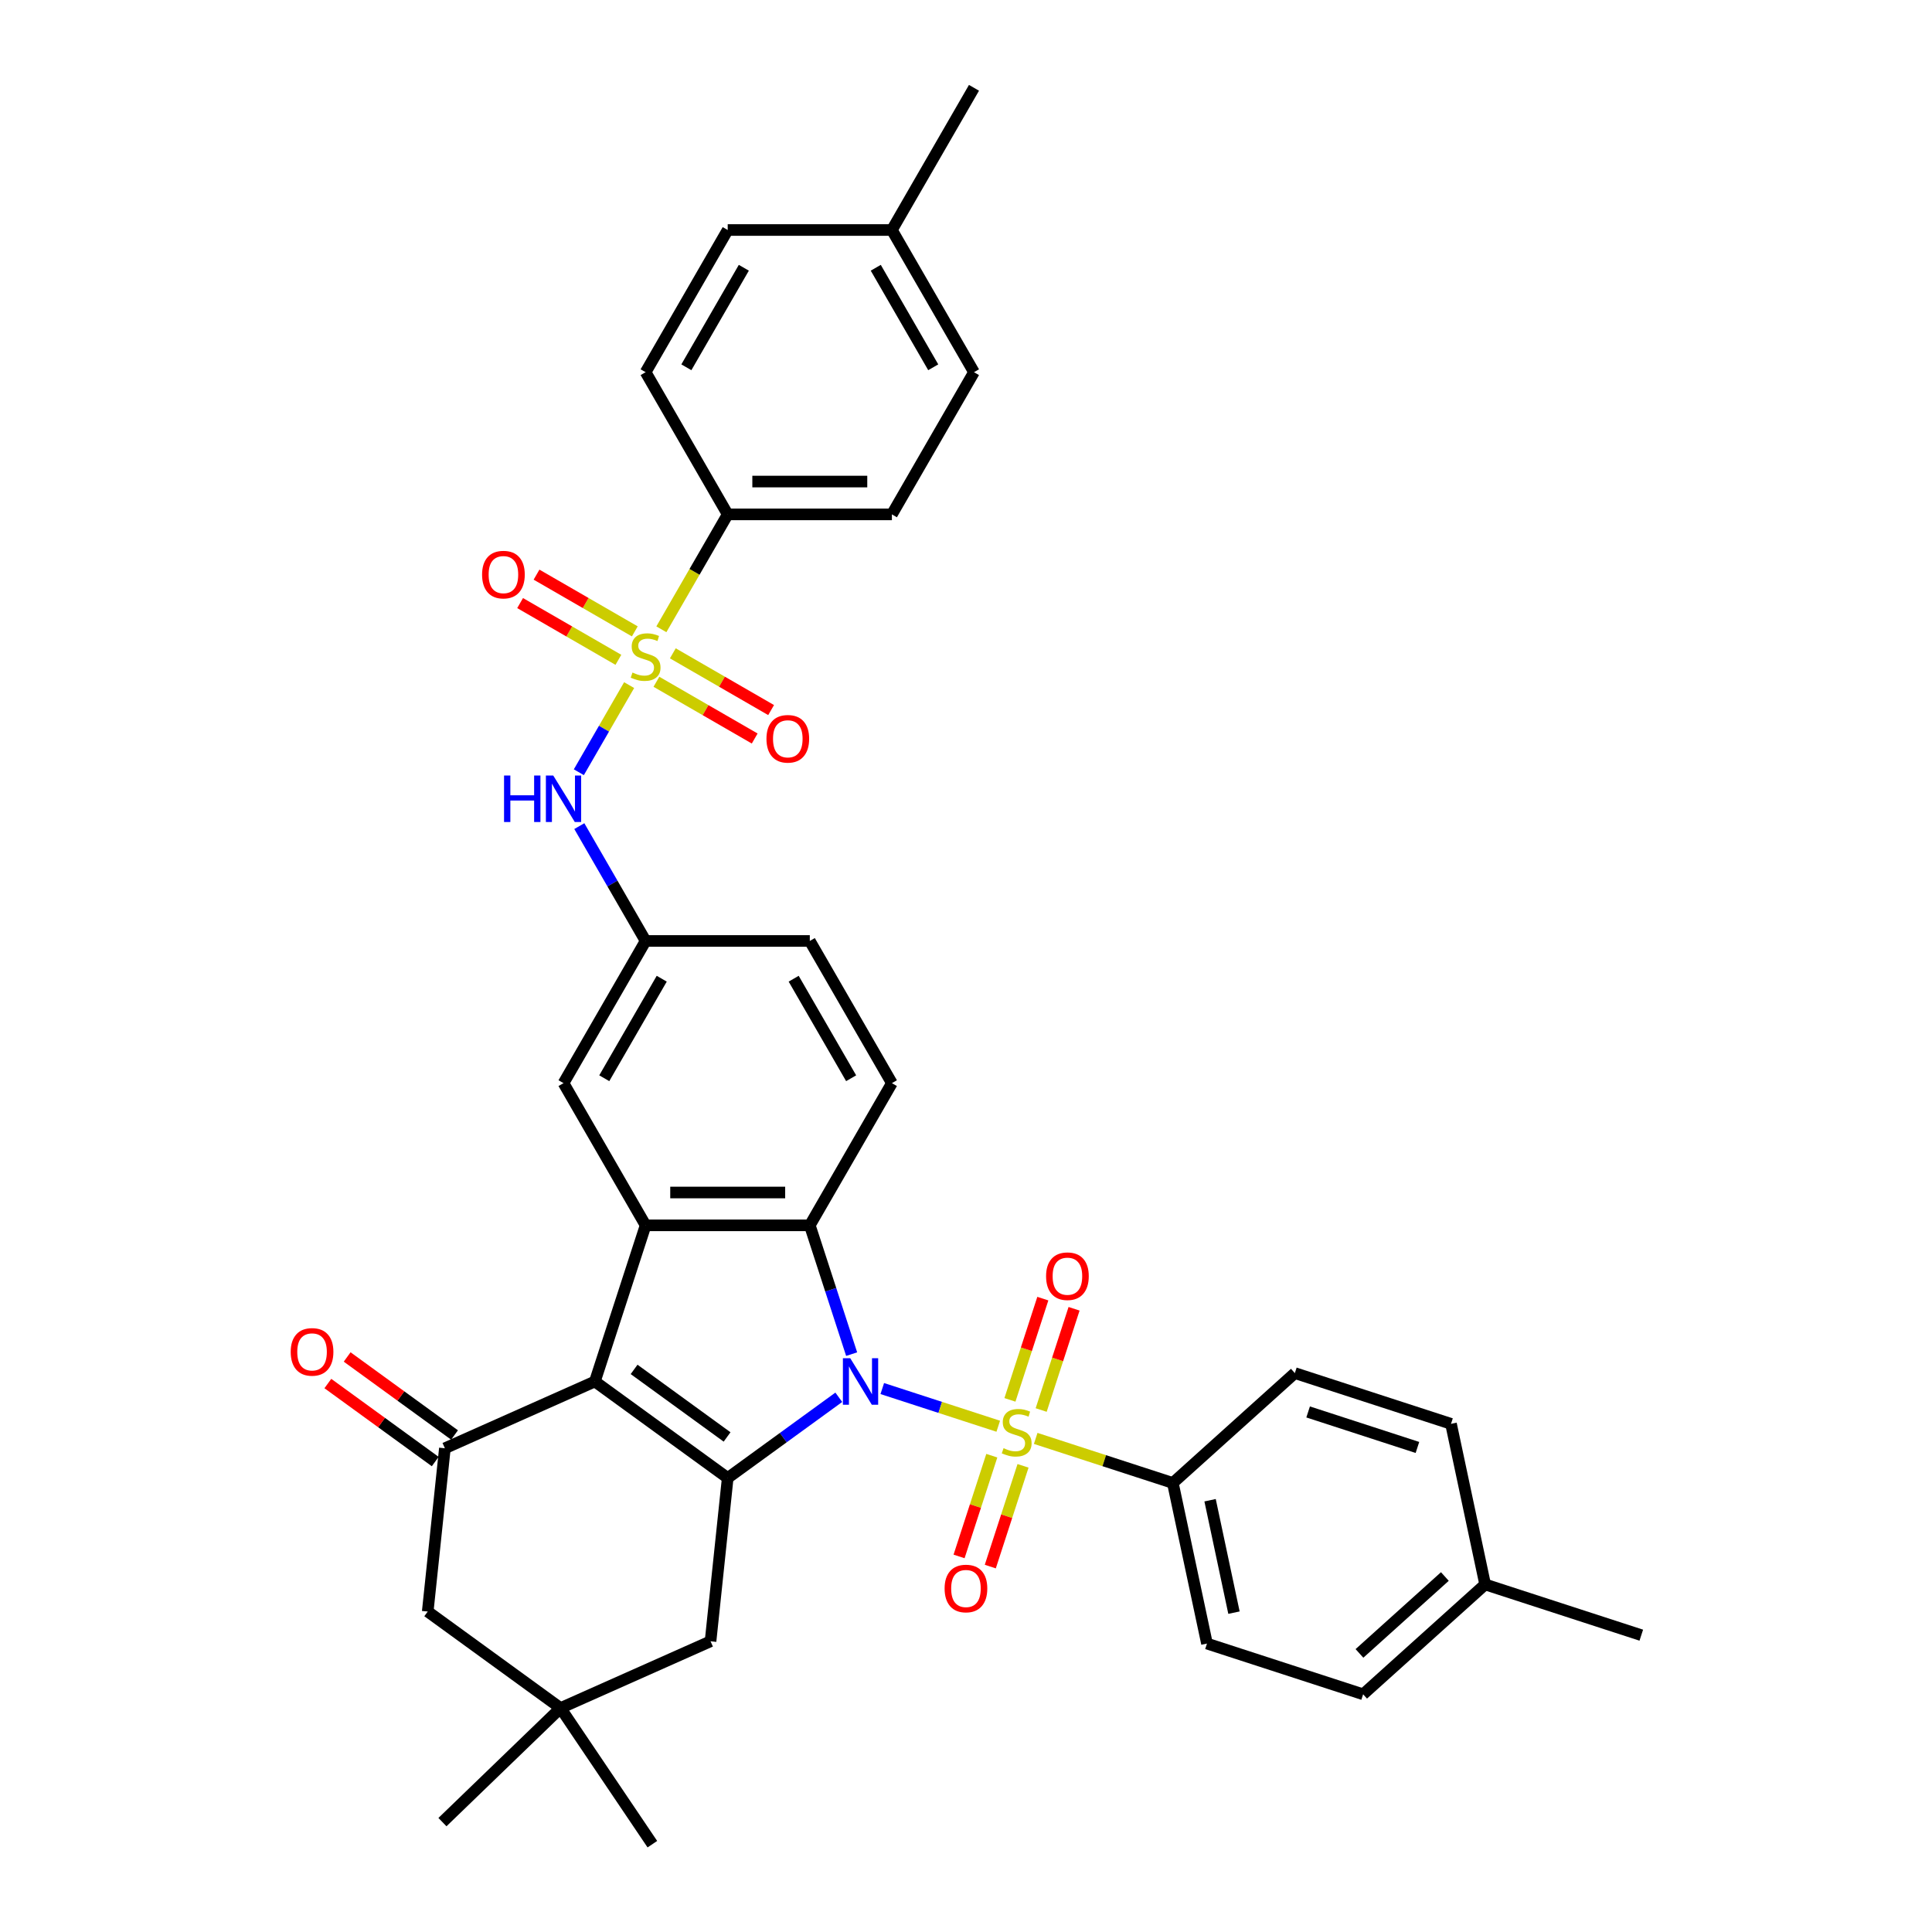 <?xml version='1.0' encoding='iso-8859-1'?>
<svg version='1.1' baseProfile='full'
              xmlns='http://www.w3.org/2000/svg'
                      xmlns:rdkit='http://www.rdkit.org/xml'
                      xmlns:xlink='http://www.w3.org/1999/xlink'
                  xml:space='preserve'
width='1000px' height='1000px' viewBox='0 0 1000 1000'>
<!-- END OF HEADER -->
<rect style='opacity:1.0;fill:#FFFFFF;stroke:none' width='1000' height='1000' x='0' y='0'> </rect>
<path class='bond-0' d='M 456.664,718.713 L 486.677,728.465' style='fill:none;fill-rule:evenodd;stroke:#0000FF;stroke-width:6px;stroke-linecap:butt;stroke-linejoin:miter;stroke-opacity:1' />
<path class='bond-0' d='M 486.677,728.465 L 516.69,738.216' style='fill:none;fill-rule:evenodd;stroke:#CCCC00;stroke-width:6px;stroke-linecap:butt;stroke-linejoin:miter;stroke-opacity:1' />
<path class='bond-1' d='M 434.16,723.232 L 405.41,744.12' style='fill:none;fill-rule:evenodd;stroke:#0000FF;stroke-width:6px;stroke-linecap:butt;stroke-linejoin:miter;stroke-opacity:1' />
<path class='bond-1' d='M 405.41,744.12 L 376.659,765.008' style='fill:none;fill-rule:evenodd;stroke:#000000;stroke-width:6px;stroke-linecap:butt;stroke-linejoin:miter;stroke-opacity:1' />
<path class='bond-4' d='M 440.812,700.899 L 429.981,667.566' style='fill:none;fill-rule:evenodd;stroke:#0000FF;stroke-width:6px;stroke-linecap:butt;stroke-linejoin:miter;stroke-opacity:1' />
<path class='bond-4' d='M 429.981,667.566 L 419.151,634.233' style='fill:none;fill-rule:evenodd;stroke:#000000;stroke-width:6px;stroke-linecap:butt;stroke-linejoin:miter;stroke-opacity:1' />
<path class='bond-8' d='M 536.076,744.515 L 571.568,756.047' style='fill:none;fill-rule:evenodd;stroke:#CCCC00;stroke-width:6px;stroke-linecap:butt;stroke-linejoin:miter;stroke-opacity:1' />
<path class='bond-8' d='M 571.568,756.047 L 607.059,767.579' style='fill:none;fill-rule:evenodd;stroke:#000000;stroke-width:6px;stroke-linecap:butt;stroke-linejoin:miter;stroke-opacity:1' />
<path class='bond-11' d='M 538.907,729.82 L 547.42,703.619' style='fill:none;fill-rule:evenodd;stroke:#CCCC00;stroke-width:6px;stroke-linecap:butt;stroke-linejoin:miter;stroke-opacity:1' />
<path class='bond-11' d='M 547.42,703.619 L 555.934,677.417' style='fill:none;fill-rule:evenodd;stroke:#FF0000;stroke-width:6px;stroke-linecap:butt;stroke-linejoin:miter;stroke-opacity:1' />
<path class='bond-11' d='M 522.742,724.568 L 531.256,698.366' style='fill:none;fill-rule:evenodd;stroke:#CCCC00;stroke-width:6px;stroke-linecap:butt;stroke-linejoin:miter;stroke-opacity:1' />
<path class='bond-11' d='M 531.256,698.366 L 539.769,672.165' style='fill:none;fill-rule:evenodd;stroke:#FF0000;stroke-width:6px;stroke-linecap:butt;stroke-linejoin:miter;stroke-opacity:1' />
<path class='bond-12' d='M 513.354,753.462 L 504.882,779.536' style='fill:none;fill-rule:evenodd;stroke:#CCCC00;stroke-width:6px;stroke-linecap:butt;stroke-linejoin:miter;stroke-opacity:1' />
<path class='bond-12' d='M 504.882,779.536 L 496.41,805.609' style='fill:none;fill-rule:evenodd;stroke:#FF0000;stroke-width:6px;stroke-linecap:butt;stroke-linejoin:miter;stroke-opacity:1' />
<path class='bond-12' d='M 529.519,758.714 L 521.047,784.788' style='fill:none;fill-rule:evenodd;stroke:#CCCC00;stroke-width:6px;stroke-linecap:butt;stroke-linejoin:miter;stroke-opacity:1' />
<path class='bond-12' d='M 521.047,784.788 L 512.575,810.862' style='fill:none;fill-rule:evenodd;stroke:#FF0000;stroke-width:6px;stroke-linecap:butt;stroke-linejoin:miter;stroke-opacity:1' />
<path class='bond-2' d='M 376.659,765.008 L 307.907,715.057' style='fill:none;fill-rule:evenodd;stroke:#000000;stroke-width:6px;stroke-linecap:butt;stroke-linejoin:miter;stroke-opacity:1' />
<path class='bond-2' d='M 376.337,743.765 L 328.21,708.799' style='fill:none;fill-rule:evenodd;stroke:#000000;stroke-width:6px;stroke-linecap:butt;stroke-linejoin:miter;stroke-opacity:1' />
<path class='bond-10' d='M 376.659,765.008 L 367.776,849.526' style='fill:none;fill-rule:evenodd;stroke:#000000;stroke-width:6px;stroke-linecap:butt;stroke-linejoin:miter;stroke-opacity:1' />
<path class='bond-6' d='M 307.907,715.057 L 230.271,749.622' style='fill:none;fill-rule:evenodd;stroke:#000000;stroke-width:6px;stroke-linecap:butt;stroke-linejoin:miter;stroke-opacity:1' />
<path class='bond-36' d='M 307.907,715.057 L 334.168,634.233' style='fill:none;fill-rule:evenodd;stroke:#000000;stroke-width:6px;stroke-linecap:butt;stroke-linejoin:miter;stroke-opacity:1' />
<path class='bond-3' d='M 325.64,354.614 L 312.622,377.162' style='fill:none;fill-rule:evenodd;stroke:#CCCC00;stroke-width:6px;stroke-linecap:butt;stroke-linejoin:miter;stroke-opacity:1' />
<path class='bond-3' d='M 312.622,377.162 L 299.604,399.709' style='fill:none;fill-rule:evenodd;stroke:#0000FF;stroke-width:6px;stroke-linecap:butt;stroke-linejoin:miter;stroke-opacity:1' />
<path class='bond-9' d='M 342.322,325.72 L 359.491,295.983' style='fill:none;fill-rule:evenodd;stroke:#CCCC00;stroke-width:6px;stroke-linecap:butt;stroke-linejoin:miter;stroke-opacity:1' />
<path class='bond-9' d='M 359.491,295.983 L 376.659,266.247' style='fill:none;fill-rule:evenodd;stroke:#000000;stroke-width:6px;stroke-linecap:butt;stroke-linejoin:miter;stroke-opacity:1' />
<path class='bond-15' d='M 339.76,352.885 L 365.194,367.57' style='fill:none;fill-rule:evenodd;stroke:#CCCC00;stroke-width:6px;stroke-linecap:butt;stroke-linejoin:miter;stroke-opacity:1' />
<path class='bond-15' d='M 365.194,367.57 L 390.628,382.254' style='fill:none;fill-rule:evenodd;stroke:#FF0000;stroke-width:6px;stroke-linecap:butt;stroke-linejoin:miter;stroke-opacity:1' />
<path class='bond-15' d='M 348.258,338.166 L 373.692,352.85' style='fill:none;fill-rule:evenodd;stroke:#CCCC00;stroke-width:6px;stroke-linecap:butt;stroke-linejoin:miter;stroke-opacity:1' />
<path class='bond-15' d='M 373.692,352.85 L 399.126,367.535' style='fill:none;fill-rule:evenodd;stroke:#FF0000;stroke-width:6px;stroke-linecap:butt;stroke-linejoin:miter;stroke-opacity:1' />
<path class='bond-16' d='M 328.576,326.802 L 303.142,312.118' style='fill:none;fill-rule:evenodd;stroke:#CCCC00;stroke-width:6px;stroke-linecap:butt;stroke-linejoin:miter;stroke-opacity:1' />
<path class='bond-16' d='M 303.142,312.118 L 277.708,297.434' style='fill:none;fill-rule:evenodd;stroke:#FF0000;stroke-width:6px;stroke-linecap:butt;stroke-linejoin:miter;stroke-opacity:1' />
<path class='bond-16' d='M 320.078,341.522 L 294.644,326.838' style='fill:none;fill-rule:evenodd;stroke:#CCCC00;stroke-width:6px;stroke-linecap:butt;stroke-linejoin:miter;stroke-opacity:1' />
<path class='bond-16' d='M 294.644,326.838 L 269.21,312.153' style='fill:none;fill-rule:evenodd;stroke:#FF0000;stroke-width:6px;stroke-linecap:butt;stroke-linejoin:miter;stroke-opacity:1' />
<path class='bond-5' d='M 419.151,634.233 L 334.168,634.233' style='fill:none;fill-rule:evenodd;stroke:#000000;stroke-width:6px;stroke-linecap:butt;stroke-linejoin:miter;stroke-opacity:1' />
<path class='bond-5' d='M 406.403,617.237 L 346.915,617.237' style='fill:none;fill-rule:evenodd;stroke:#000000;stroke-width:6px;stroke-linecap:butt;stroke-linejoin:miter;stroke-opacity:1' />
<path class='bond-13' d='M 419.151,634.233 L 461.642,560.636' style='fill:none;fill-rule:evenodd;stroke:#000000;stroke-width:6px;stroke-linecap:butt;stroke-linejoin:miter;stroke-opacity:1' />
<path class='bond-18' d='M 334.168,634.233 L 291.676,560.636' style='fill:none;fill-rule:evenodd;stroke:#000000;stroke-width:6px;stroke-linecap:butt;stroke-linejoin:miter;stroke-opacity:1' />
<path class='bond-20' d='M 235.266,742.747 L 207.476,722.556' style='fill:none;fill-rule:evenodd;stroke:#000000;stroke-width:6px;stroke-linecap:butt;stroke-linejoin:miter;stroke-opacity:1' />
<path class='bond-20' d='M 207.476,722.556 L 179.686,702.366' style='fill:none;fill-rule:evenodd;stroke:#FF0000;stroke-width:6px;stroke-linecap:butt;stroke-linejoin:miter;stroke-opacity:1' />
<path class='bond-20' d='M 225.276,756.498 L 197.486,736.307' style='fill:none;fill-rule:evenodd;stroke:#000000;stroke-width:6px;stroke-linecap:butt;stroke-linejoin:miter;stroke-opacity:1' />
<path class='bond-20' d='M 197.486,736.307 L 169.695,716.116' style='fill:none;fill-rule:evenodd;stroke:#FF0000;stroke-width:6px;stroke-linecap:butt;stroke-linejoin:miter;stroke-opacity:1' />
<path class='bond-38' d='M 230.271,749.622 L 221.388,834.14' style='fill:none;fill-rule:evenodd;stroke:#000000;stroke-width:6px;stroke-linecap:butt;stroke-linejoin:miter;stroke-opacity:1' />
<path class='bond-7' d='M 299.851,427.599 L 317.009,457.319' style='fill:none;fill-rule:evenodd;stroke:#0000FF;stroke-width:6px;stroke-linecap:butt;stroke-linejoin:miter;stroke-opacity:1' />
<path class='bond-7' d='M 317.009,457.319 L 334.168,487.039' style='fill:none;fill-rule:evenodd;stroke:#000000;stroke-width:6px;stroke-linecap:butt;stroke-linejoin:miter;stroke-opacity:1' />
<path class='bond-21' d='M 607.059,767.579 L 624.728,850.705' style='fill:none;fill-rule:evenodd;stroke:#000000;stroke-width:6px;stroke-linecap:butt;stroke-linejoin:miter;stroke-opacity:1' />
<path class='bond-21' d='M 626.334,776.514 L 638.703,834.702' style='fill:none;fill-rule:evenodd;stroke:#000000;stroke-width:6px;stroke-linecap:butt;stroke-linejoin:miter;stroke-opacity:1' />
<path class='bond-22' d='M 607.059,767.579 L 670.213,710.714' style='fill:none;fill-rule:evenodd;stroke:#000000;stroke-width:6px;stroke-linecap:butt;stroke-linejoin:miter;stroke-opacity:1' />
<path class='bond-23' d='M 376.659,266.247 L 461.642,266.247' style='fill:none;fill-rule:evenodd;stroke:#000000;stroke-width:6px;stroke-linecap:butt;stroke-linejoin:miter;stroke-opacity:1' />
<path class='bond-23' d='M 389.407,249.25 L 448.895,249.25' style='fill:none;fill-rule:evenodd;stroke:#000000;stroke-width:6px;stroke-linecap:butt;stroke-linejoin:miter;stroke-opacity:1' />
<path class='bond-24' d='M 376.659,266.247 L 334.168,192.649' style='fill:none;fill-rule:evenodd;stroke:#000000;stroke-width:6px;stroke-linecap:butt;stroke-linejoin:miter;stroke-opacity:1' />
<path class='bond-14' d='M 367.776,849.526 L 290.14,884.091' style='fill:none;fill-rule:evenodd;stroke:#000000;stroke-width:6px;stroke-linecap:butt;stroke-linejoin:miter;stroke-opacity:1' />
<path class='bond-25' d='M 461.642,560.636 L 419.151,487.039' style='fill:none;fill-rule:evenodd;stroke:#000000;stroke-width:6px;stroke-linecap:butt;stroke-linejoin:miter;stroke-opacity:1' />
<path class='bond-25' d='M 440.549,558.095 L 410.805,506.576' style='fill:none;fill-rule:evenodd;stroke:#000000;stroke-width:6px;stroke-linecap:butt;stroke-linejoin:miter;stroke-opacity:1' />
<path class='bond-17' d='M 290.14,884.091 L 221.388,834.14' style='fill:none;fill-rule:evenodd;stroke:#000000;stroke-width:6px;stroke-linecap:butt;stroke-linejoin:miter;stroke-opacity:1' />
<path class='bond-32' d='M 290.14,884.091 L 337.662,954.545' style='fill:none;fill-rule:evenodd;stroke:#000000;stroke-width:6px;stroke-linecap:butt;stroke-linejoin:miter;stroke-opacity:1' />
<path class='bond-33' d='M 290.14,884.091 L 229.009,943.126' style='fill:none;fill-rule:evenodd;stroke:#000000;stroke-width:6px;stroke-linecap:butt;stroke-linejoin:miter;stroke-opacity:1' />
<path class='bond-37' d='M 291.676,560.636 L 334.168,487.039' style='fill:none;fill-rule:evenodd;stroke:#000000;stroke-width:6px;stroke-linecap:butt;stroke-linejoin:miter;stroke-opacity:1' />
<path class='bond-37' d='M 312.77,558.095 L 342.514,506.576' style='fill:none;fill-rule:evenodd;stroke:#000000;stroke-width:6px;stroke-linecap:butt;stroke-linejoin:miter;stroke-opacity:1' />
<path class='bond-19' d='M 334.168,487.039 L 419.151,487.039' style='fill:none;fill-rule:evenodd;stroke:#000000;stroke-width:6px;stroke-linecap:butt;stroke-linejoin:miter;stroke-opacity:1' />
<path class='bond-26' d='M 624.728,850.705 L 705.551,876.966' style='fill:none;fill-rule:evenodd;stroke:#000000;stroke-width:6px;stroke-linecap:butt;stroke-linejoin:miter;stroke-opacity:1' />
<path class='bond-28' d='M 670.213,710.714 L 751.037,736.976' style='fill:none;fill-rule:evenodd;stroke:#000000;stroke-width:6px;stroke-linecap:butt;stroke-linejoin:miter;stroke-opacity:1' />
<path class='bond-28' d='M 677.085,730.818 L 733.661,749.201' style='fill:none;fill-rule:evenodd;stroke:#000000;stroke-width:6px;stroke-linecap:butt;stroke-linejoin:miter;stroke-opacity:1' />
<path class='bond-27' d='M 461.642,266.247 L 504.134,192.649' style='fill:none;fill-rule:evenodd;stroke:#000000;stroke-width:6px;stroke-linecap:butt;stroke-linejoin:miter;stroke-opacity:1' />
<path class='bond-29' d='M 334.168,192.649 L 376.659,119.052' style='fill:none;fill-rule:evenodd;stroke:#000000;stroke-width:6px;stroke-linecap:butt;stroke-linejoin:miter;stroke-opacity:1' />
<path class='bond-29' d='M 355.261,190.108 L 385.005,138.59' style='fill:none;fill-rule:evenodd;stroke:#000000;stroke-width:6px;stroke-linecap:butt;stroke-linejoin:miter;stroke-opacity:1' />
<path class='bond-39' d='M 705.551,876.966 L 768.706,820.101' style='fill:none;fill-rule:evenodd;stroke:#000000;stroke-width:6px;stroke-linecap:butt;stroke-linejoin:miter;stroke-opacity:1' />
<path class='bond-39' d='M 703.652,855.805 L 747.86,816' style='fill:none;fill-rule:evenodd;stroke:#000000;stroke-width:6px;stroke-linecap:butt;stroke-linejoin:miter;stroke-opacity:1' />
<path class='bond-40' d='M 504.134,192.649 L 461.642,119.052' style='fill:none;fill-rule:evenodd;stroke:#000000;stroke-width:6px;stroke-linecap:butt;stroke-linejoin:miter;stroke-opacity:1' />
<path class='bond-40' d='M 483.04,190.108 L 453.296,138.59' style='fill:none;fill-rule:evenodd;stroke:#000000;stroke-width:6px;stroke-linecap:butt;stroke-linejoin:miter;stroke-opacity:1' />
<path class='bond-31' d='M 751.037,736.976 L 768.706,820.101' style='fill:none;fill-rule:evenodd;stroke:#000000;stroke-width:6px;stroke-linecap:butt;stroke-linejoin:miter;stroke-opacity:1' />
<path class='bond-30' d='M 376.659,119.052 L 461.642,119.052' style='fill:none;fill-rule:evenodd;stroke:#000000;stroke-width:6px;stroke-linecap:butt;stroke-linejoin:miter;stroke-opacity:1' />
<path class='bond-34' d='M 461.642,119.052 L 504.134,45.455' style='fill:none;fill-rule:evenodd;stroke:#000000;stroke-width:6px;stroke-linecap:butt;stroke-linejoin:miter;stroke-opacity:1' />
<path class='bond-35' d='M 768.706,820.101 L 849.529,846.363' style='fill:none;fill-rule:evenodd;stroke:#000000;stroke-width:6px;stroke-linecap:butt;stroke-linejoin:miter;stroke-opacity:1' />
<path  class='atom-0' d='M 440.092 703.023
L 447.978 715.771
Q 448.76 717.028, 450.018 719.306
Q 451.276 721.583, 451.344 721.719
L 451.344 703.023
L 454.539 703.023
L 454.539 727.09
L 451.242 727.09
L 442.777 713.153
Q 441.792 711.521, 440.738 709.652
Q 439.718 707.782, 439.412 707.204
L 439.412 727.09
L 436.285 727.09
L 436.285 703.023
L 440.092 703.023
' fill='#0000FF'/>
<path  class='atom-1' d='M 519.437 749.578
Q 519.709 749.68, 520.83 750.156
Q 521.952 750.632, 523.176 750.938
Q 524.434 751.21, 525.657 751.21
Q 527.935 751.21, 529.261 750.122
Q 530.586 749, 530.586 747.063
Q 530.586 745.737, 529.907 744.921
Q 529.261 744.105, 528.241 743.663
Q 527.221 743.222, 525.522 742.712
Q 523.38 742.066, 522.088 741.454
Q 520.83 740.842, 519.913 739.55
Q 519.029 738.259, 519.029 736.083
Q 519.029 733.058, 521.068 731.188
Q 523.142 729.318, 527.221 729.318
Q 530.009 729.318, 533.17 730.644
L 532.388 733.262
Q 529.499 732.072, 527.323 732.072
Q 524.978 732.072, 523.686 733.058
Q 522.394 734.009, 522.428 735.675
Q 522.428 736.967, 523.074 737.749
Q 523.754 738.53, 524.706 738.972
Q 525.691 739.414, 527.323 739.924
Q 529.499 740.604, 530.79 741.284
Q 532.082 741.964, 533 743.358
Q 533.952 744.717, 533.952 747.063
Q 533.952 750.394, 531.708 752.196
Q 529.499 753.963, 525.793 753.963
Q 523.652 753.963, 522.02 753.487
Q 520.423 753.046, 518.519 752.264
L 519.437 749.578
' fill='#CCCC00'/>
<path  class='atom-4' d='M 327.369 348.104
Q 327.641 348.206, 328.763 348.682
Q 329.885 349.158, 331.108 349.464
Q 332.366 349.736, 333.59 349.736
Q 335.867 349.736, 337.193 348.648
Q 338.519 347.526, 338.519 345.589
Q 338.519 344.263, 337.839 343.447
Q 337.193 342.631, 336.173 342.189
Q 335.154 341.748, 333.454 341.238
Q 331.312 340.592, 330.021 339.98
Q 328.763 339.368, 327.845 338.076
Q 326.961 336.785, 326.961 334.609
Q 326.961 331.584, 329.001 329.714
Q 331.074 327.844, 335.154 327.844
Q 337.941 327.844, 341.102 329.17
L 340.321 331.788
Q 337.431 330.598, 335.256 330.598
Q 332.91 330.598, 331.618 331.584
Q 330.327 332.535, 330.361 334.201
Q 330.361 335.493, 331.006 336.275
Q 331.686 337.056, 332.638 337.498
Q 333.624 337.94, 335.256 338.45
Q 337.431 339.13, 338.723 339.81
Q 340.015 340.49, 340.932 341.883
Q 341.884 343.243, 341.884 345.589
Q 341.884 348.92, 339.641 350.722
Q 337.431 352.489, 333.726 352.489
Q 331.584 352.489, 329.953 352.013
Q 328.355 351.572, 326.451 350.79
L 327.369 348.104
' fill='#CCCC00'/>
<path  class='atom-8' d='M 260.896 401.408
L 264.159 401.408
L 264.159 411.64
L 276.464 411.64
L 276.464 401.408
L 279.728 401.408
L 279.728 425.475
L 276.464 425.475
L 276.464 414.359
L 264.159 414.359
L 264.159 425.475
L 260.896 425.475
L 260.896 401.408
' fill='#0000FF'/>
<path  class='atom-8' d='M 286.356 401.408
L 294.243 414.155
Q 295.025 415.413, 296.282 417.69
Q 297.54 419.968, 297.608 420.104
L 297.608 401.408
L 300.804 401.408
L 300.804 425.475
L 297.506 425.475
L 289.042 411.538
Q 288.056 409.906, 287.002 408.036
Q 285.982 406.167, 285.677 405.589
L 285.677 425.475
L 282.549 425.475
L 282.549 401.408
L 286.356 401.408
' fill='#0000FF'/>
<path  class='atom-12' d='M 541.449 660.562
Q 541.449 654.784, 544.304 651.554
Q 547.16 648.325, 552.497 648.325
Q 557.833 648.325, 560.689 651.554
Q 563.544 654.784, 563.544 660.562
Q 563.544 666.409, 560.655 669.741
Q 557.765 673.038, 552.497 673.038
Q 547.194 673.038, 544.304 669.741
Q 541.449 666.443, 541.449 660.562
M 552.497 670.318
Q 556.168 670.318, 558.139 667.871
Q 560.145 665.389, 560.145 660.562
Q 560.145 655.837, 558.139 653.458
Q 556.168 651.044, 552.497 651.044
Q 548.825 651.044, 546.82 653.424
Q 544.848 655.803, 544.848 660.562
Q 544.848 665.423, 546.82 667.871
Q 548.825 670.318, 552.497 670.318
' fill='#FF0000'/>
<path  class='atom-13' d='M 488.926 822.209
Q 488.926 816.431, 491.782 813.201
Q 494.637 809.972, 499.974 809.972
Q 505.311 809.972, 508.167 813.201
Q 511.022 816.431, 511.022 822.209
Q 511.022 828.056, 508.133 831.388
Q 505.243 834.685, 499.974 834.685
Q 494.671 834.685, 491.782 831.388
Q 488.926 828.09, 488.926 822.209
M 499.974 831.965
Q 503.645 831.965, 505.617 829.518
Q 507.623 827.036, 507.623 822.209
Q 507.623 817.484, 505.617 815.105
Q 503.645 812.691, 499.974 812.691
Q 496.303 812.691, 494.297 815.071
Q 492.326 817.45, 492.326 822.209
Q 492.326 827.07, 494.297 829.518
Q 496.303 831.965, 499.974 831.965
' fill='#FF0000'/>
<path  class='atom-16' d='M 396.717 382.403
Q 396.717 376.624, 399.573 373.395
Q 402.428 370.166, 407.765 370.166
Q 413.102 370.166, 415.957 373.395
Q 418.813 376.624, 418.813 382.403
Q 418.813 388.25, 415.923 391.581
Q 413.034 394.879, 407.765 394.879
Q 402.462 394.879, 399.573 391.581
Q 396.717 388.284, 396.717 382.403
M 407.765 392.159
Q 411.436 392.159, 413.408 389.712
Q 415.414 387.23, 415.414 382.403
Q 415.414 377.678, 413.408 375.299
Q 411.436 372.885, 407.765 372.885
Q 404.094 372.885, 402.088 375.265
Q 400.117 377.644, 400.117 382.403
Q 400.117 387.264, 402.088 389.712
Q 404.094 392.159, 407.765 392.159
' fill='#FF0000'/>
<path  class='atom-17' d='M 249.523 297.42
Q 249.523 291.642, 252.378 288.412
Q 255.234 285.183, 260.57 285.183
Q 265.907 285.183, 268.763 288.412
Q 271.618 291.642, 271.618 297.42
Q 271.618 303.267, 268.729 306.599
Q 265.839 309.896, 260.57 309.896
Q 255.268 309.896, 252.378 306.599
Q 249.523 303.301, 249.523 297.42
M 260.57 307.176
Q 264.242 307.176, 266.213 304.729
Q 268.219 302.247, 268.219 297.42
Q 268.219 292.695, 266.213 290.316
Q 264.242 287.902, 260.57 287.902
Q 256.899 287.902, 254.894 290.282
Q 252.922 292.661, 252.922 297.42
Q 252.922 302.281, 254.894 304.729
Q 256.899 307.176, 260.57 307.176
' fill='#FF0000'/>
<path  class='atom-21' d='M 150.471 699.739
Q 150.471 693.96, 153.326 690.731
Q 156.181 687.501, 161.518 687.501
Q 166.855 687.501, 169.711 690.731
Q 172.566 693.96, 172.566 699.739
Q 172.566 705.586, 169.677 708.917
Q 166.787 712.214, 161.518 712.214
Q 156.215 712.214, 153.326 708.917
Q 150.471 705.62, 150.471 699.739
M 161.518 709.495
Q 165.19 709.495, 167.161 707.047
Q 169.167 704.566, 169.167 699.739
Q 169.167 695.014, 167.161 692.634
Q 165.19 690.221, 161.518 690.221
Q 157.847 690.221, 155.841 692.6
Q 153.87 694.98, 153.87 699.739
Q 153.87 704.6, 155.841 707.047
Q 157.847 709.495, 161.518 709.495
' fill='#FF0000'/>
</svg>
